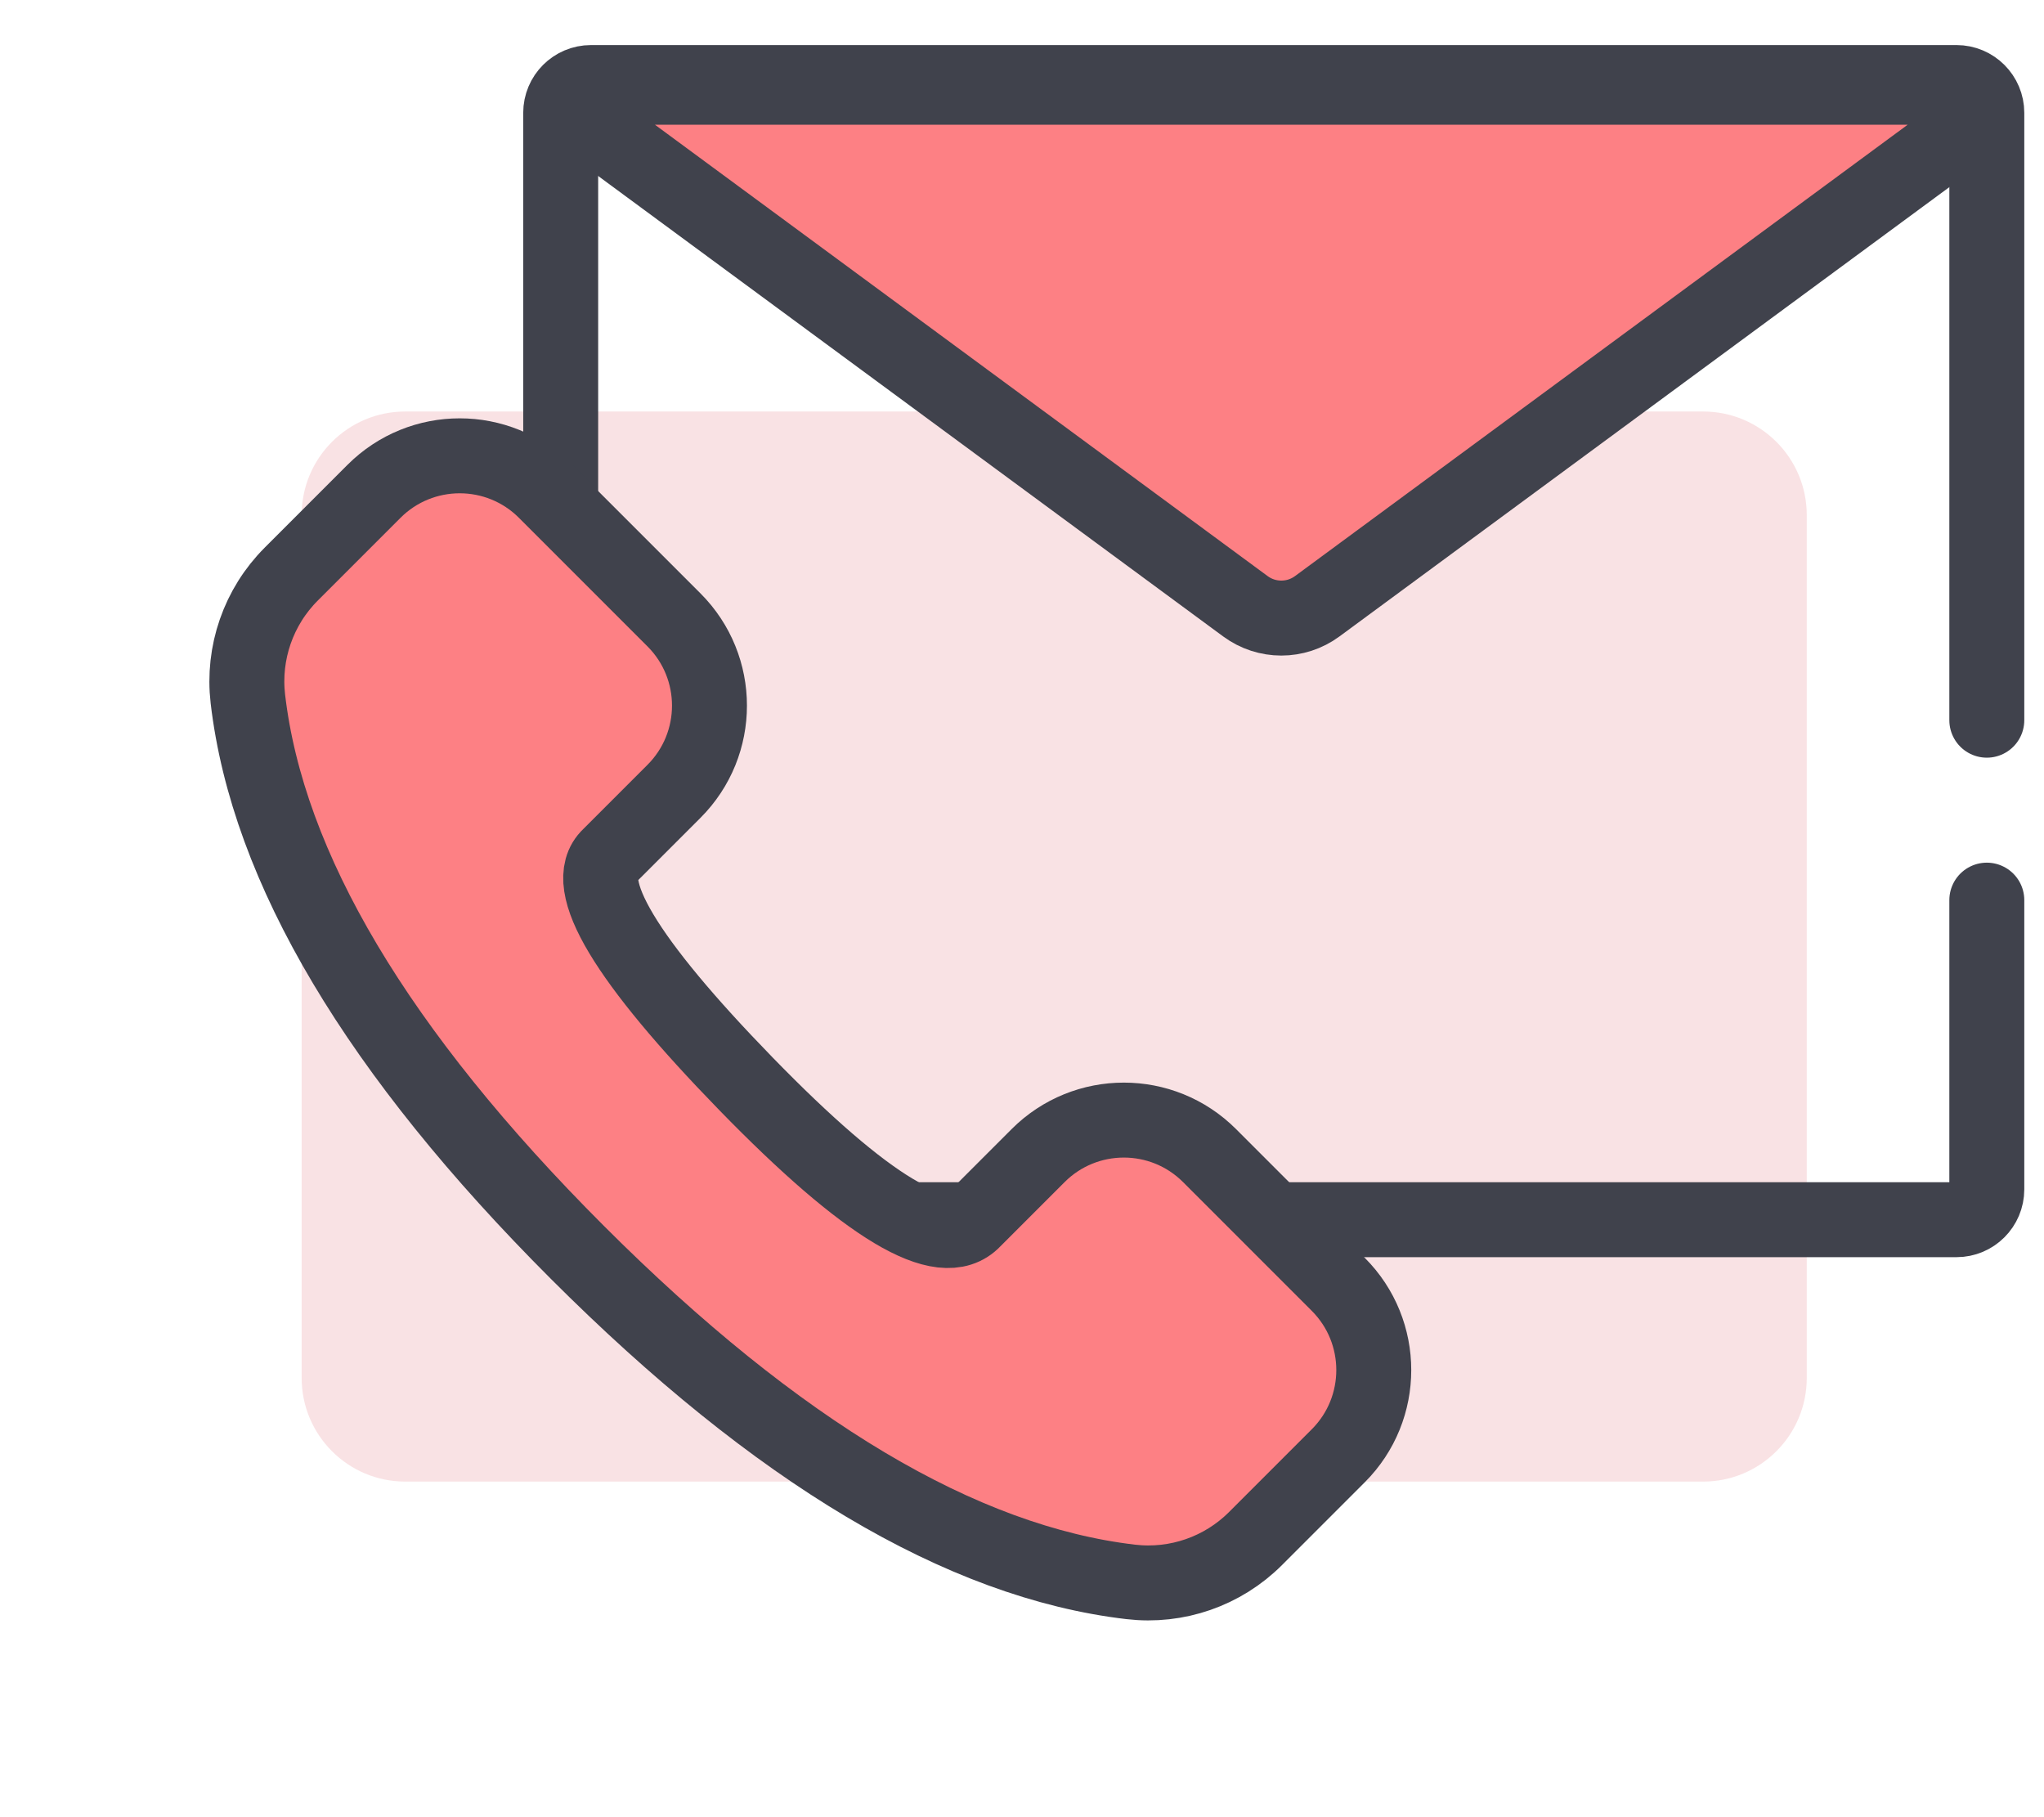 <svg width="45" height="40" viewBox="0 0 45 40" fill="none" xmlns="http://www.w3.org/2000/svg">
<path fill-rule="evenodd" clip-rule="evenodd" d="M6.641 25.074V11.339C6.641 10.079 7.662 9.058 8.922 9.058H37.495C38.755 9.058 39.777 10.079 39.777 11.339V30.331C39.777 31.591 38.755 32.613 37.495 32.613H8.922C7.662 32.613 6.641 31.591 6.641 30.331V28.945V25.074Z" fill="#F9E2E4"/>
<path fill-rule="evenodd" clip-rule="evenodd" d="M13.542 3.124L27.418 13.345C27.888 13.692 28.53 13.692 29 13.345L42.876 3.124C43.173 2.906 43.236 2.488 43.018 2.192C42.892 2.021 42.693 1.92 42.481 1.92H13.938C13.569 1.92 13.271 2.219 13.271 2.587C13.271 2.799 13.371 2.999 13.542 3.124Z" fill="#FD8084" stroke="#40424C" stroke-width="1.65"/>
<path d="M43.741 15.853V2.484C43.741 2.116 43.442 1.817 43.074 1.817H13.011C12.642 1.817 12.344 2.116 12.344 2.484V26.181C12.344 26.549 12.642 26.848 13.011 26.848H43.074C43.442 26.848 43.741 26.549 43.741 26.181V19.814" stroke="#40424C" stroke-width="1.65" stroke-linecap="round" stroke-linejoin="round"/>
<path fill-rule="evenodd" clip-rule="evenodd" d="M5.457 15.384C5.893 19.106 8.311 23.167 12.711 27.567C17.112 31.967 21.172 34.385 24.894 34.821C25.908 34.94 26.92 34.588 27.641 33.867L29.463 32.045C30.505 31.003 30.505 29.313 29.463 28.271L26.629 25.437C25.587 24.395 23.897 24.395 22.855 25.437L21.436 26.856C20.75 27.586 19.079 26.586 16.422 23.856C13.766 21.127 12.764 19.454 13.418 18.839L14.838 17.419C15.88 16.377 15.88 14.687 14.838 13.645L12.008 10.815C10.966 9.773 9.276 9.773 8.234 10.815L6.412 12.637C5.69 13.359 5.339 14.371 5.457 15.384Z" fill="#FD8084" stroke="#40424C" stroke-width="1.65"/>
</svg>
